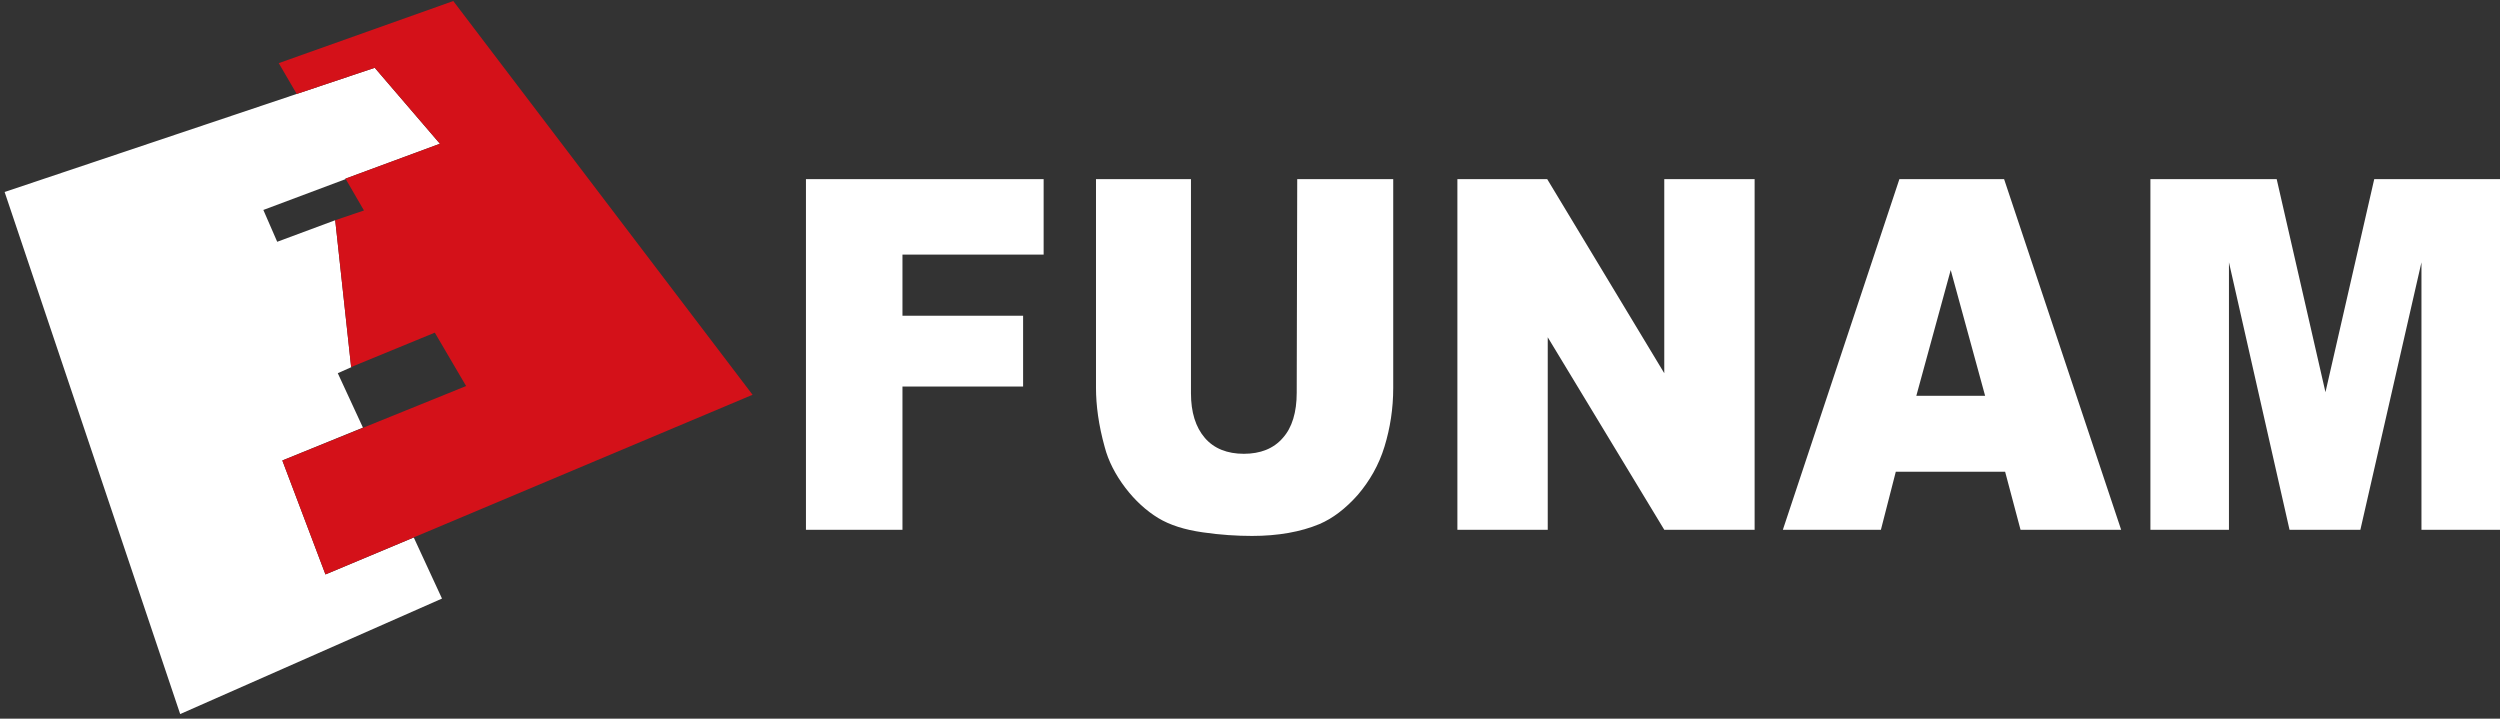 <svg xmlns="http://www.w3.org/2000/svg" width="487" height="140" viewBox="0 0 487 140" fill="none"><rect x="0" y="0" width="487" height="140" fill="#333333" stroke="none"/><path d="M418.9 34.9H443.5L453 76.4L462.5 34.9H487V103.2H471.7V51.1L459.8 103.2H446L434.2 51.1V103.2H418.9V34.9V34.9ZM386.7 77.1L380 52.6L373.3 77.1H386.7ZM390.6 91.9H369.3L366.4 103.2H347.3L370 34.9H390.4L413.2 103.2H393.6L390.6 91.9ZM283.9 34.9H301.4L324.2 72.7V34.9H341.8V103.2H324.2L301.5 65.7V103.2H283.9V34.9ZM252.7 34.9H271.4V75.6C271.4 79.6 270.8 83.4 269.7 87C268.6 90.6 266.8 93.7 264.5 96.4C262.1 99.1 259.6 101 257 102.1C253.4 103.6 249 104.4 243.9 104.4C241 104.4 237.7 104.2 234.3 103.7C230.8 103.2 227.9 102.3 225.6 100.9C223.3 99.5 221.1 97.5 219.2 95C217.3 92.5 215.9 89.8 215.2 87.1C214 82.8 213.5 78.9 213.5 75.6V34.9H232V76.6C232 80.3 232.9 83.2 234.7 85.3C236.5 87.4 239.1 88.4 242.3 88.4C245.5 88.4 248.1 87.4 249.9 85.3C251.7 83.3 252.6 80.3 252.6 76.5L252.7 34.9ZM157 34.9H203.3V49.6H175.8V61.5H199.3V75.3H175.8V103.2H157V34.9Z" fill="white"></path><path d="M0.9 37.4L35.1 139.1L86.1 116.6L80.6 104.7L63.4 111.9L55 89.7L70.7 83.3L65.8 72.7L68.5 71.5H68.4L65.3 42.9L54 47.1L51.3 40.9L67.3 34.9V34.8L85.7 28L73 13.2L57.8 18.3L0.9 37.4Z" fill="white"></path><path d="M70.8 83.3L55 89.7L63.4 111.9L80.8 104.6L146.6 76.9L88.3 0.2L54.3 12.3L57.8 18.3L73 13.2L85.7 28L67.3 34.8L70.9 41L65.3 42.9L68.4 71.5L84.7 64.8L90.8 75.2L70.8 83.3Z" fill="#D41119"></path></svg>